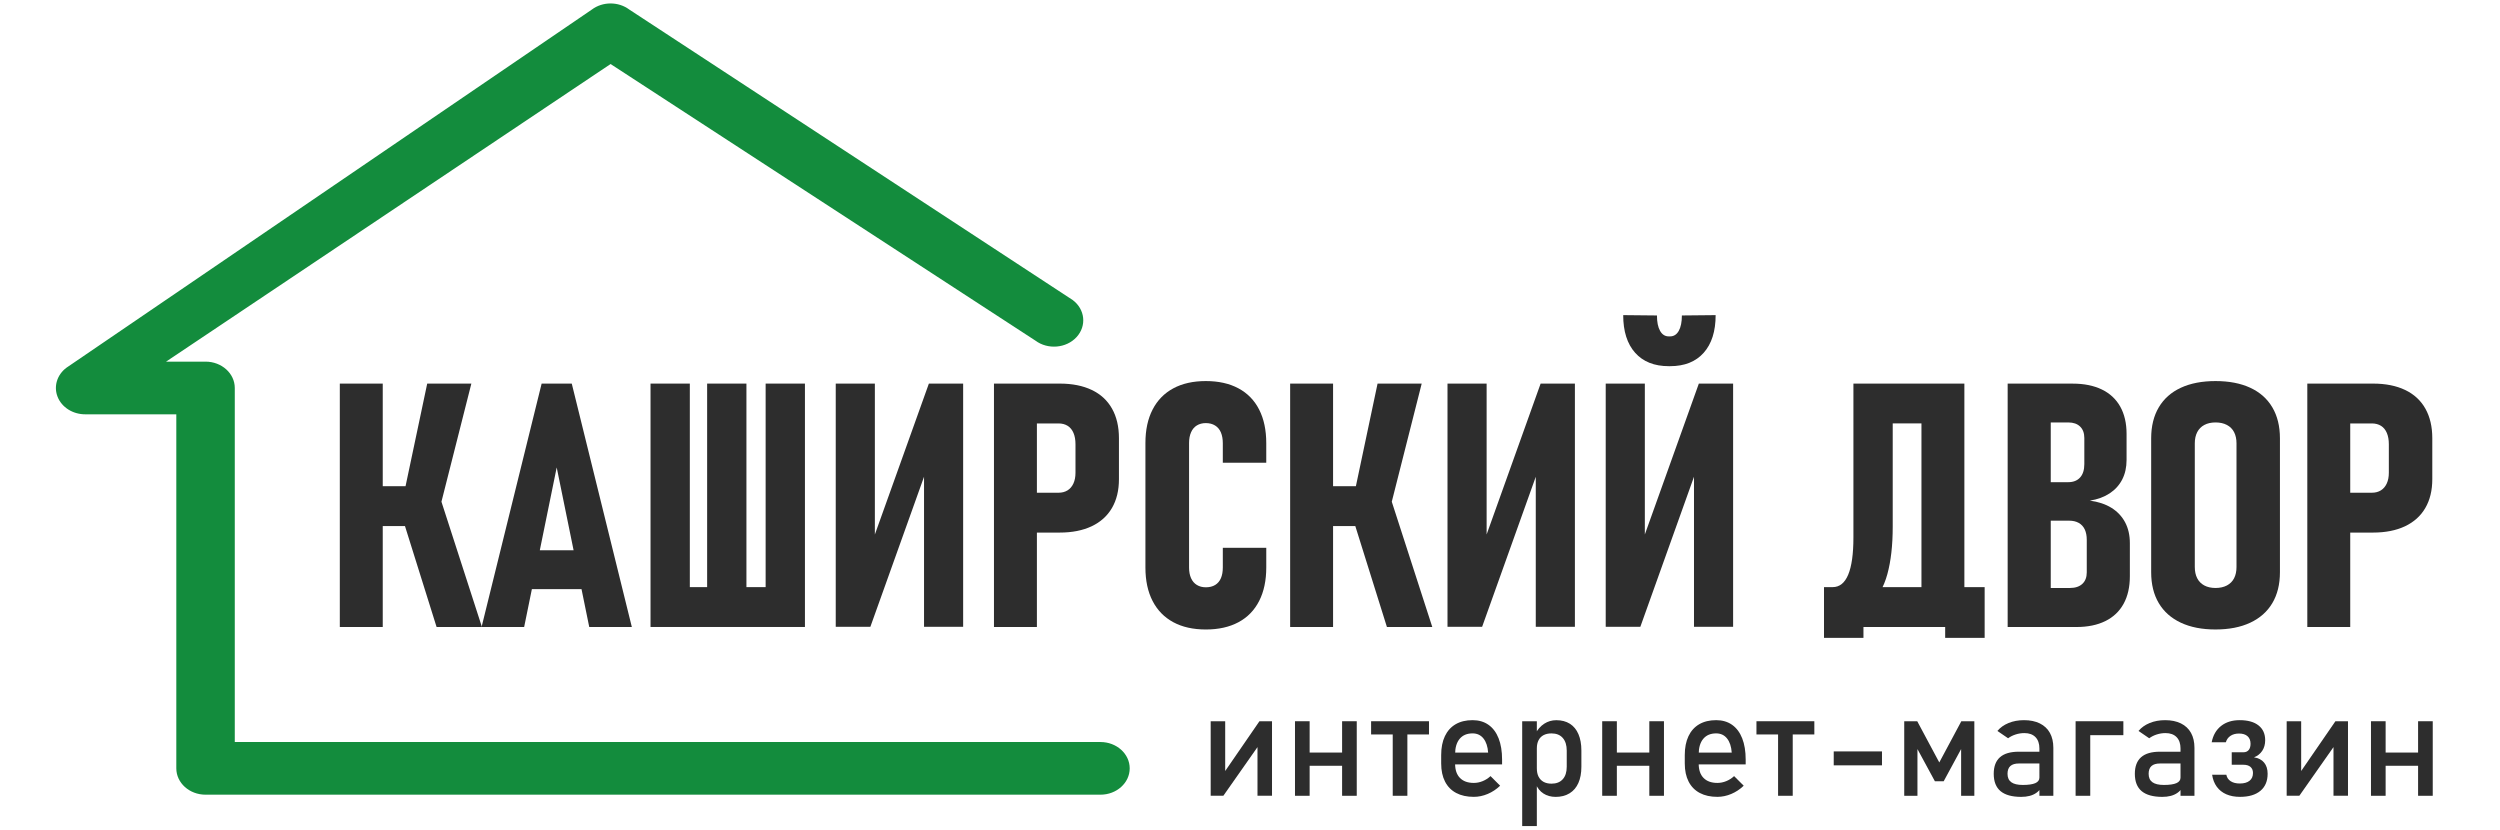 <?xml version="1.0" encoding="UTF-8"?> <!-- Generator: Adobe Illustrator 24.1.2, SVG Export Plug-In . SVG Version: 6.00 Build 0) --> <svg xmlns="http://www.w3.org/2000/svg" xmlns:xlink="http://www.w3.org/1999/xlink" id="Слой_1" x="0px" y="0px" viewBox="0 0 220 73" style="enable-background:new 0 0 220 73;" xml:space="preserve"> <style type="text/css"> .st0{fill:#138C3D;} .st1{fill:#2D2D2D;} </style> <g> <path class="st0" d="M96.841,69.932H18.088c-1.421,0-2.573-1.038-2.573-2.318V36.459H7.492c-1.084,0-2.052-0.612-2.42-1.53 c-0.368-0.918-0.058-1.946,0.776-2.57L52.086,0.839c0.952-0.713,2.334-0.713,3.287-0.001l39.025,25.565 c1.093,0.817,1.244,2.278,0.337,3.264c-0.907,0.985-2.529,1.121-3.623,0.304L53.731,5.634L14.614,31.824h3.474 c1.421,0,2.573,1.038,2.573,2.318v31.156h76.18c1.421,0,2.573,1.038,2.573,2.318C99.414,68.894,98.262,69.932,96.841,69.932z"></path> </g> <g> <path class="st1" d="M29.903,33.756h3.778v21.418h-3.778V33.756z M31.578,42.784h5.865v3.507h-5.865V42.784z M35.448,45.687 l3.215-2.106l3.747,11.593h-3.991L35.448,45.687z M35.539,43.492l2.056-9.737h3.885l-3.107,12.27L35.539,43.492z"></path> <path class="st1" d="M47.664,33.756h2.651l5.286,21.418h-3.748L48.99,41.134l-2.864,14.039h-3.747L47.664,33.756z M45.974,48.426 h6.032v3.418h-6.032V48.426z"></path> <path class="st1" d="M57.246,33.756h3.458v21.418h-3.458V33.756z M59.348,51.667h9.841v3.507h-9.841V51.667z M62.228,33.756h3.458 v21.418h-3.458V33.756z M67.376,33.756h3.458v21.418h-3.458V33.756z"></path> <path class="st1" d="M81.315,55.16V40.576l0.335,0.442L76.592,55.16h-3.047V33.756h3.443v14.7l-0.35-0.442l5.103-14.258h3.016 V55.16H81.315z"></path> <path class="st1" d="M87.469,33.756h3.778v21.418h-3.778V33.756z M89.236,43.36h3.915c0.304,0,0.569-0.069,0.791-0.207 c0.224-0.138,0.396-0.339,0.518-0.604s0.183-0.579,0.183-0.943v-2.518c0-0.383-0.058-0.712-0.175-0.987 c-0.117-0.276-0.287-0.484-0.51-0.626c-0.224-0.141-0.492-0.213-0.807-0.213h-3.915v-3.506h4.022c1.096,0,2.036,0.187,2.818,0.56 c0.782,0.373,1.376,0.921,1.782,1.643c0.406,0.721,0.609,1.588,0.609,2.599v3.609c0,0.992-0.206,1.838-0.617,2.541 c-0.412,0.702-1.008,1.237-1.79,1.606c-0.782,0.367-1.716,0.552-2.802,0.552h-4.022V43.36z"></path> <path class="st1" d="M103.25,54.754c-0.792-0.428-1.399-1.049-1.821-1.864c-0.421-0.815-0.632-1.798-0.632-2.946V38.985 c0-1.149,0.211-2.131,0.632-2.946c0.421-0.815,1.028-1.437,1.821-1.864c0.792-0.427,1.747-0.641,2.864-0.641 c1.116,0,2.074,0.213,2.871,0.641c0.797,0.427,1.404,1.051,1.821,1.871c0.418,0.82,0.625,1.804,0.625,2.953v1.723h-3.824v-1.723 c0-0.363-0.056-0.677-0.167-0.943c-0.112-0.265-0.282-0.467-0.511-0.611c-0.228-0.141-0.5-0.213-0.814-0.213 c-0.305,0-0.569,0.069-0.792,0.206c-0.224,0.137-0.394,0.339-0.51,0.604c-0.117,0.265-0.175,0.58-0.175,0.943v10.959 c0,0.363,0.058,0.676,0.175,0.936c0.116,0.26,0.287,0.459,0.51,0.595c0.223,0.138,0.487,0.207,0.792,0.207 c0.325,0,0.599-0.069,0.823-0.207c0.223-0.137,0.391-0.335,0.503-0.595c0.112-0.26,0.167-0.577,0.167-0.95v-1.724h3.824v1.724 c0,1.149-0.207,2.133-0.625,2.953c-0.417,0.819-1.023,1.443-1.821,1.871c-0.797,0.427-1.755,0.641-2.871,0.641 C104.997,55.395,104.043,55.181,103.25,54.754z"></path> <path class="st1" d="M113.533,33.756h3.777v21.418h-3.777V33.756z M115.208,42.784h5.865v3.507h-5.865V42.784z M119.077,45.687 l3.215-2.106l3.748,11.593h-3.992L119.077,45.687z M119.169,43.492l2.057-9.737h3.884l-3.108,12.27L119.169,43.492z"></path> <path class="st1" d="M135.148,55.16V40.576l0.335,0.442l-5.057,14.142h-3.046V33.756h3.443v14.7l-0.351-0.442l5.103-14.258h3.016 V55.16H135.148z"></path> <path class="st1" d="M149.071,55.16V40.576l0.335,0.442l-5.057,14.142h-3.046V33.756h3.443v14.7l-0.351-0.442l5.103-14.258h3.016 V55.16H149.071z M150.976,27.731c0,1.424-0.351,2.529-1.051,3.314c-0.7,0.786-1.685,1.178-2.956,1.178h-0.121 c-1.269,0-2.254-0.393-2.956-1.178c-0.7-0.786-1.05-1.891-1.05-3.314l2.97,0.03c0,0.579,0.09,1.031,0.274,1.355 c0.182,0.324,0.437,0.486,0.761,0.486h0.121c0.326,0,0.579-0.162,0.763-0.486c0.182-0.324,0.274-0.776,0.274-1.355L150.976,27.731z "></path> <path class="st1" d="M160.512,51.667h13.025v3.507h-13.025V51.667z M160.512,51.667h3.472v4.468h-3.472V51.667z M160.923,51.667 h0.349c0.61,0,1.066-0.365,1.371-1.097c0.305-0.732,0.458-1.824,0.458-3.277V33.756h3.458v12.608c0,1.62-0.157,3.008-0.472,4.161 c-0.315,1.154-0.84,2.055-1.577,2.704c-0.736,0.648-1.713,0.971-2.932,0.971h-0.654V51.667z M165.828,33.756h5.058v3.506h-5.058 V33.756z M169.088,33.756h3.777v21.418h-3.777V33.756z M171.175,51.667h3.474v4.468h-3.474V51.667z"></path> <path class="st1" d="M176.674,33.756h3.792v21.418h-3.792V33.756z M178.836,51.742h3.321c0.466,0,0.831-0.121,1.09-0.362 c0.258-0.239,0.388-0.576,0.388-1.008v-2.873c0-0.353-0.059-0.656-0.175-0.905c-0.117-0.251-0.293-0.442-0.526-0.576 c-0.234-0.132-0.514-0.198-0.838-0.198h-3.261v-3.388h3.169c0.447,0,0.795-0.137,1.044-0.412c0.249-0.275,0.373-0.667,0.373-1.178 v-2.297c0-0.432-0.124-0.769-0.373-1.009c-0.249-0.24-0.592-0.36-1.029-0.36h-3.184v-3.417h3.566c0.995,0,1.848,0.172,2.559,0.515 c0.711,0.344,1.251,0.847,1.623,1.51c0.37,0.663,0.555,1.461,0.555,2.393v2.299c0,0.648-0.127,1.219-0.381,1.716 c-0.255,0.496-0.622,0.904-1.105,1.222c-0.483,0.32-1.065,0.534-1.744,0.641c0.742,0.099,1.374,0.31,1.897,0.633 c0.523,0.325,0.924,0.749,1.204,1.275c0.278,0.525,0.418,1.136,0.418,1.833v2.917c0,0.943-0.182,1.748-0.548,2.416 c-0.366,0.669-0.902,1.177-1.607,1.526c-0.706,0.348-1.552,0.522-2.537,0.522h-3.9V51.742z"></path> <path class="st1" d="M191.915,54.798c-0.848-0.397-1.496-0.971-1.943-1.723c-0.447-0.752-0.669-1.657-0.669-2.718V38.572 c0-1.061,0.222-1.969,0.669-2.725c0.447-0.757,1.094-1.331,1.943-1.724c0.847-0.393,1.866-0.589,3.053-0.589 c1.189,0,2.206,0.196,3.055,0.589c0.848,0.393,1.496,0.967,1.943,1.724c0.446,0.756,0.669,1.663,0.669,2.725v11.784 c0,1.061-0.224,1.967-0.669,2.718c-0.447,0.752-1.094,1.326-1.943,1.723c-0.848,0.398-1.866,0.597-3.055,0.597 C193.781,55.395,192.762,55.196,191.915,54.798z M195.967,51.521c0.28-0.148,0.49-0.359,0.632-0.633 c0.142-0.275,0.213-0.61,0.213-1.002v-10.87c0-0.383-0.071-0.712-0.213-0.988c-0.142-0.275-0.352-0.486-0.632-0.632 c-0.278-0.147-0.612-0.221-0.998-0.221c-0.385,0-0.715,0.074-0.989,0.221c-0.274,0.146-0.483,0.358-0.625,0.632 c-0.142,0.276-0.213,0.605-0.213,0.988v10.87c0,0.393,0.071,0.728,0.213,1.002c0.142,0.275,0.351,0.486,0.625,0.633 c0.274,0.146,0.604,0.221,0.989,0.221C195.355,51.742,195.688,51.667,195.967,51.521z"></path> <path class="st1" d="M203.043,33.756h3.777v21.418h-3.777V33.756z M204.81,43.36h3.915c0.305,0,0.569-0.069,0.792-0.207 c0.222-0.138,0.395-0.339,0.517-0.604c0.123-0.265,0.184-0.579,0.184-0.943v-2.518c0-0.383-0.059-0.712-0.175-0.987 c-0.117-0.276-0.287-0.484-0.511-0.626c-0.224-0.141-0.493-0.213-0.807-0.213h-3.915v-3.506h4.022c1.096,0,2.036,0.187,2.818,0.56 c0.782,0.373,1.376,0.921,1.783,1.643c0.406,0.721,0.609,1.588,0.609,2.599v3.609c0,0.992-0.206,1.838-0.617,2.541 c-0.41,0.702-1.007,1.237-1.789,1.606c-0.783,0.367-1.716,0.552-2.803,0.552h-4.022V43.36z"></path> </g> <g> <path class="st1" d="M110.659,70.023v-4.658l0.152,0.164l-3.153,4.494h-1.118v-6.554h1.277v4.765l-0.152-0.164l3.166-4.601h1.106 v6.554H110.659z"></path> <path class="st1" d="M113.959,63.469h1.289v6.56h-1.289V63.469z M114.762,66.225h4.026v1.163h-4.026V66.225z M118.105,63.469h1.289 v6.56h-1.289V63.469z"></path> <path class="st1" d="M120.657,63.469h5.094v1.163h-5.094V63.469z M122.56,64.158h1.289v5.871h-1.289V64.158z"></path> <path class="st1" d="M128.146,69.782c-0.43-0.228-0.757-0.561-0.983-1.001c-0.226-0.441-0.339-0.973-0.339-1.596v-0.74 c0-0.648,0.109-1.202,0.326-1.661c0.217-0.459,0.532-0.809,0.945-1.05c0.413-0.24,0.91-0.36,1.492-0.36 c0.547,0,1.015,0.138,1.403,0.411c0.387,0.274,0.684,0.67,0.888,1.188c0.204,0.519,0.306,1.14,0.306,1.865v0.43h-4.424v-1.036 h3.198c-0.038-0.535-0.176-0.952-0.415-1.248c-0.238-0.297-0.557-0.446-0.957-0.446c-0.489,0-0.868,0.16-1.135,0.48 c-0.268,0.321-0.401,0.774-0.401,1.359v0.834c0,0.543,0.143,0.961,0.43,1.251c0.286,0.291,0.693,0.436,1.22,0.436 c0.261,0,0.521-0.053,0.778-0.158c0.257-0.105,0.486-0.253,0.689-0.442l0.846,0.846c-0.324,0.311-0.689,0.553-1.093,0.724 c-0.404,0.17-0.811,0.256-1.219,0.256C129.094,70.124,128.576,70.01,128.146,69.782z"></path> <path class="st1" d="M133.953,63.469h1.289v9.226h-1.289V63.469z M135.824,69.83c-0.303-0.196-0.527-0.473-0.67-0.831l0.089-1.371 c0,0.282,0.051,0.523,0.152,0.721c0.101,0.197,0.248,0.349,0.439,0.455c0.192,0.105,0.425,0.158,0.699,0.158 c0.426,0,0.755-0.129,0.989-0.389c0.234-0.259,0.351-0.624,0.351-1.096v-1.422c0-0.48-0.117-0.853-0.351-1.118 c-0.234-0.266-0.563-0.398-0.989-0.398c-0.274,0-0.507,0.051-0.699,0.152c-0.191,0.101-0.338,0.25-0.439,0.446 c-0.101,0.195-0.152,0.431-0.152,0.704l-0.132-1.263c0.197-0.384,0.457-0.68,0.777-0.889c0.321-0.208,0.676-0.312,1.069-0.312 c0.463,0,0.86,0.104,1.191,0.312c0.331,0.209,0.582,0.514,0.754,0.914c0.173,0.399,0.26,0.882,0.26,1.447v1.428 c0,0.556-0.089,1.032-0.266,1.429c-0.177,0.395-0.436,0.698-0.778,0.906c-0.341,0.209-0.749,0.313-1.226,0.313 C136.483,70.124,136.127,70.026,135.824,69.83z"></path> <path class="st1" d="M140.994,63.469h1.289v6.56h-1.289V63.469z M141.797,66.225h4.026v1.163h-4.026V66.225z M145.14,63.469h1.289 v6.56h-1.289V63.469z"></path> <path class="st1" d="M149.582,69.782c-0.43-0.228-0.757-0.561-0.983-1.001c-0.226-0.441-0.339-0.973-0.339-1.596v-0.74 c0-0.648,0.109-1.202,0.326-1.661c0.217-0.459,0.532-0.809,0.945-1.05c0.413-0.24,0.91-0.36,1.492-0.36 c0.547,0,1.015,0.138,1.403,0.411c0.387,0.274,0.684,0.67,0.888,1.188c0.204,0.519,0.306,1.14,0.306,1.865v0.43h-4.424v-1.036 h3.198c-0.038-0.535-0.176-0.952-0.415-1.248c-0.238-0.297-0.557-0.446-0.957-0.446c-0.489,0-0.868,0.16-1.135,0.48 c-0.268,0.321-0.401,0.774-0.401,1.359v0.834c0,0.543,0.143,0.961,0.43,1.251c0.286,0.291,0.693,0.436,1.219,0.436 c0.261,0,0.521-0.053,0.778-0.158s0.486-0.253,0.689-0.442l0.846,0.846c-0.324,0.311-0.689,0.553-1.093,0.724 c-0.404,0.17-0.811,0.256-1.22,0.256C150.53,70.124,150.012,70.01,149.582,69.782z"></path> <path class="st1" d="M154.568,63.469h5.094v1.163h-5.094V63.469z M156.471,64.158h1.289v5.871h-1.289V64.158z"></path> <path class="st1" d="M165.615,66.124v1.226h-4.247v-1.226H165.615z"></path> <path class="st1" d="M172.597,63.469h1.145v6.56h-1.163v-4.632l0.063,0.404l-1.599,2.952h-0.771l-1.6-2.952l0.064-0.404v4.632 h-1.163v-6.56h1.144l1.94,3.627L172.597,63.469z"></path> <path class="st1" d="M176.049,69.622c-0.4-0.335-0.601-0.843-0.601-1.526c0-0.649,0.184-1.136,0.55-1.46 c0.367-0.325,0.92-0.486,1.662-0.486h1.864l0.089,1.036h-1.947c-0.337,0-0.589,0.075-0.755,0.224 c-0.166,0.149-0.25,0.378-0.25,0.686c0,0.333,0.111,0.579,0.332,0.739c0.221,0.16,0.557,0.24,1.008,0.24 c0.493,0,0.861-0.053,1.103-0.158c0.242-0.105,0.363-0.27,0.363-0.492l0.132,0.922c-0.113,0.177-0.254,0.323-0.42,0.436 c-0.167,0.114-0.359,0.199-0.578,0.256c-0.219,0.058-0.465,0.086-0.739,0.086C177.054,70.124,176.449,69.956,176.049,69.622z M179.468,65.871c0-0.43-0.114-0.763-0.344-1.002c-0.231-0.238-0.555-0.357-0.977-0.357c-0.261,0-0.517,0.04-0.768,0.12 c-0.251,0.08-0.473,0.191-0.667,0.335l-0.941-0.644c0.249-0.299,0.576-0.532,0.983-0.699c0.406-0.167,0.859-0.25,1.356-0.25 c0.543,0,1.008,0.096,1.396,0.287c0.387,0.192,0.683,0.47,0.885,0.834c0.202,0.365,0.303,0.804,0.303,1.318v4.216h-1.227V65.871z"></path> <path class="st1" d="M182.653,63.469h1.289v6.56h-1.289V63.469z M183.285,63.469h3.571v1.226h-3.571V63.469z"></path> <path class="st1" d="M188.467,69.622c-0.4-0.335-0.601-0.843-0.601-1.526c0-0.649,0.184-1.136,0.55-1.46 c0.367-0.325,0.92-0.486,1.662-0.486h1.864l0.089,1.036h-1.947c-0.337,0-0.589,0.075-0.755,0.224 c-0.166,0.149-0.25,0.378-0.25,0.686c0,0.333,0.111,0.579,0.332,0.739c0.221,0.16,0.557,0.24,1.008,0.24 c0.493,0,0.861-0.053,1.103-0.158c0.242-0.105,0.363-0.27,0.363-0.492l0.132,0.922c-0.113,0.177-0.254,0.323-0.42,0.436 c-0.167,0.114-0.359,0.199-0.578,0.256c-0.219,0.058-0.465,0.086-0.739,0.086C189.472,70.124,188.868,69.956,188.467,69.622z M191.886,65.871c0-0.43-0.114-0.763-0.344-1.002c-0.231-0.238-0.555-0.357-0.977-0.357c-0.261,0-0.517,0.04-0.768,0.12 c-0.251,0.08-0.473,0.191-0.667,0.335l-0.941-0.644c0.249-0.299,0.576-0.532,0.983-0.699c0.407-0.167,0.859-0.25,1.356-0.25 c0.543,0,1.008,0.096,1.396,0.287c0.387,0.192,0.683,0.47,0.885,0.834c0.202,0.365,0.303,0.804,0.303,1.318v4.216h-1.227V65.871z"></path> <path class="st1" d="M195.915,69.897c-0.347-0.152-0.628-0.374-0.84-0.667c-0.212-0.292-0.349-0.643-0.408-1.052h1.251 c0.047,0.245,0.174,0.434,0.382,0.568c0.209,0.136,0.477,0.202,0.806,0.202c0.367,0,0.651-0.08,0.853-0.24 c0.202-0.16,0.303-0.387,0.303-0.683V68.02c0-0.228-0.073-0.404-0.218-0.531c-0.145-0.126-0.353-0.19-0.622-0.19h-1.03V66.2h1.03 c0.198,0,0.352-0.066,0.461-0.196s0.165-0.313,0.165-0.55v-0.006c0-0.286-0.089-0.508-0.266-0.663 c-0.177-0.156-0.426-0.234-0.745-0.234c-0.299,0-0.55,0.067-0.752,0.202c-0.202,0.134-0.34,0.324-0.411,0.568h-1.246 c0.122-0.619,0.398-1.098,0.828-1.438c0.43-0.339,0.976-0.509,1.637-0.509c0.712,0,1.264,0.154,1.655,0.461 c0.392,0.308,0.588,0.742,0.588,1.302v0.006c0,0.358-0.086,0.667-0.259,0.929c-0.173,0.261-0.415,0.453-0.726,0.574 c0.383,0.056,0.679,0.208,0.888,0.459c0.208,0.25,0.312,0.577,0.312,0.982v0.007c0,0.644-0.211,1.144-0.635,1.498 s-1.02,0.531-1.792,0.531C196.666,70.124,196.263,70.048,195.915,69.897z"></path> <path class="st1" d="M205.347,70.023v-4.658l0.152,0.164l-3.154,4.494h-1.118v-6.554h1.276v4.765l-0.152-0.164l3.166-4.601h1.106 v6.554H205.347z"></path> <path class="st1" d="M208.646,63.469h1.289v6.56h-1.289V63.469z M209.449,66.225h4.026v1.163h-4.026V66.225z M212.792,63.469h1.289 v6.56h-1.289V63.469z"></path> </g> </svg> 